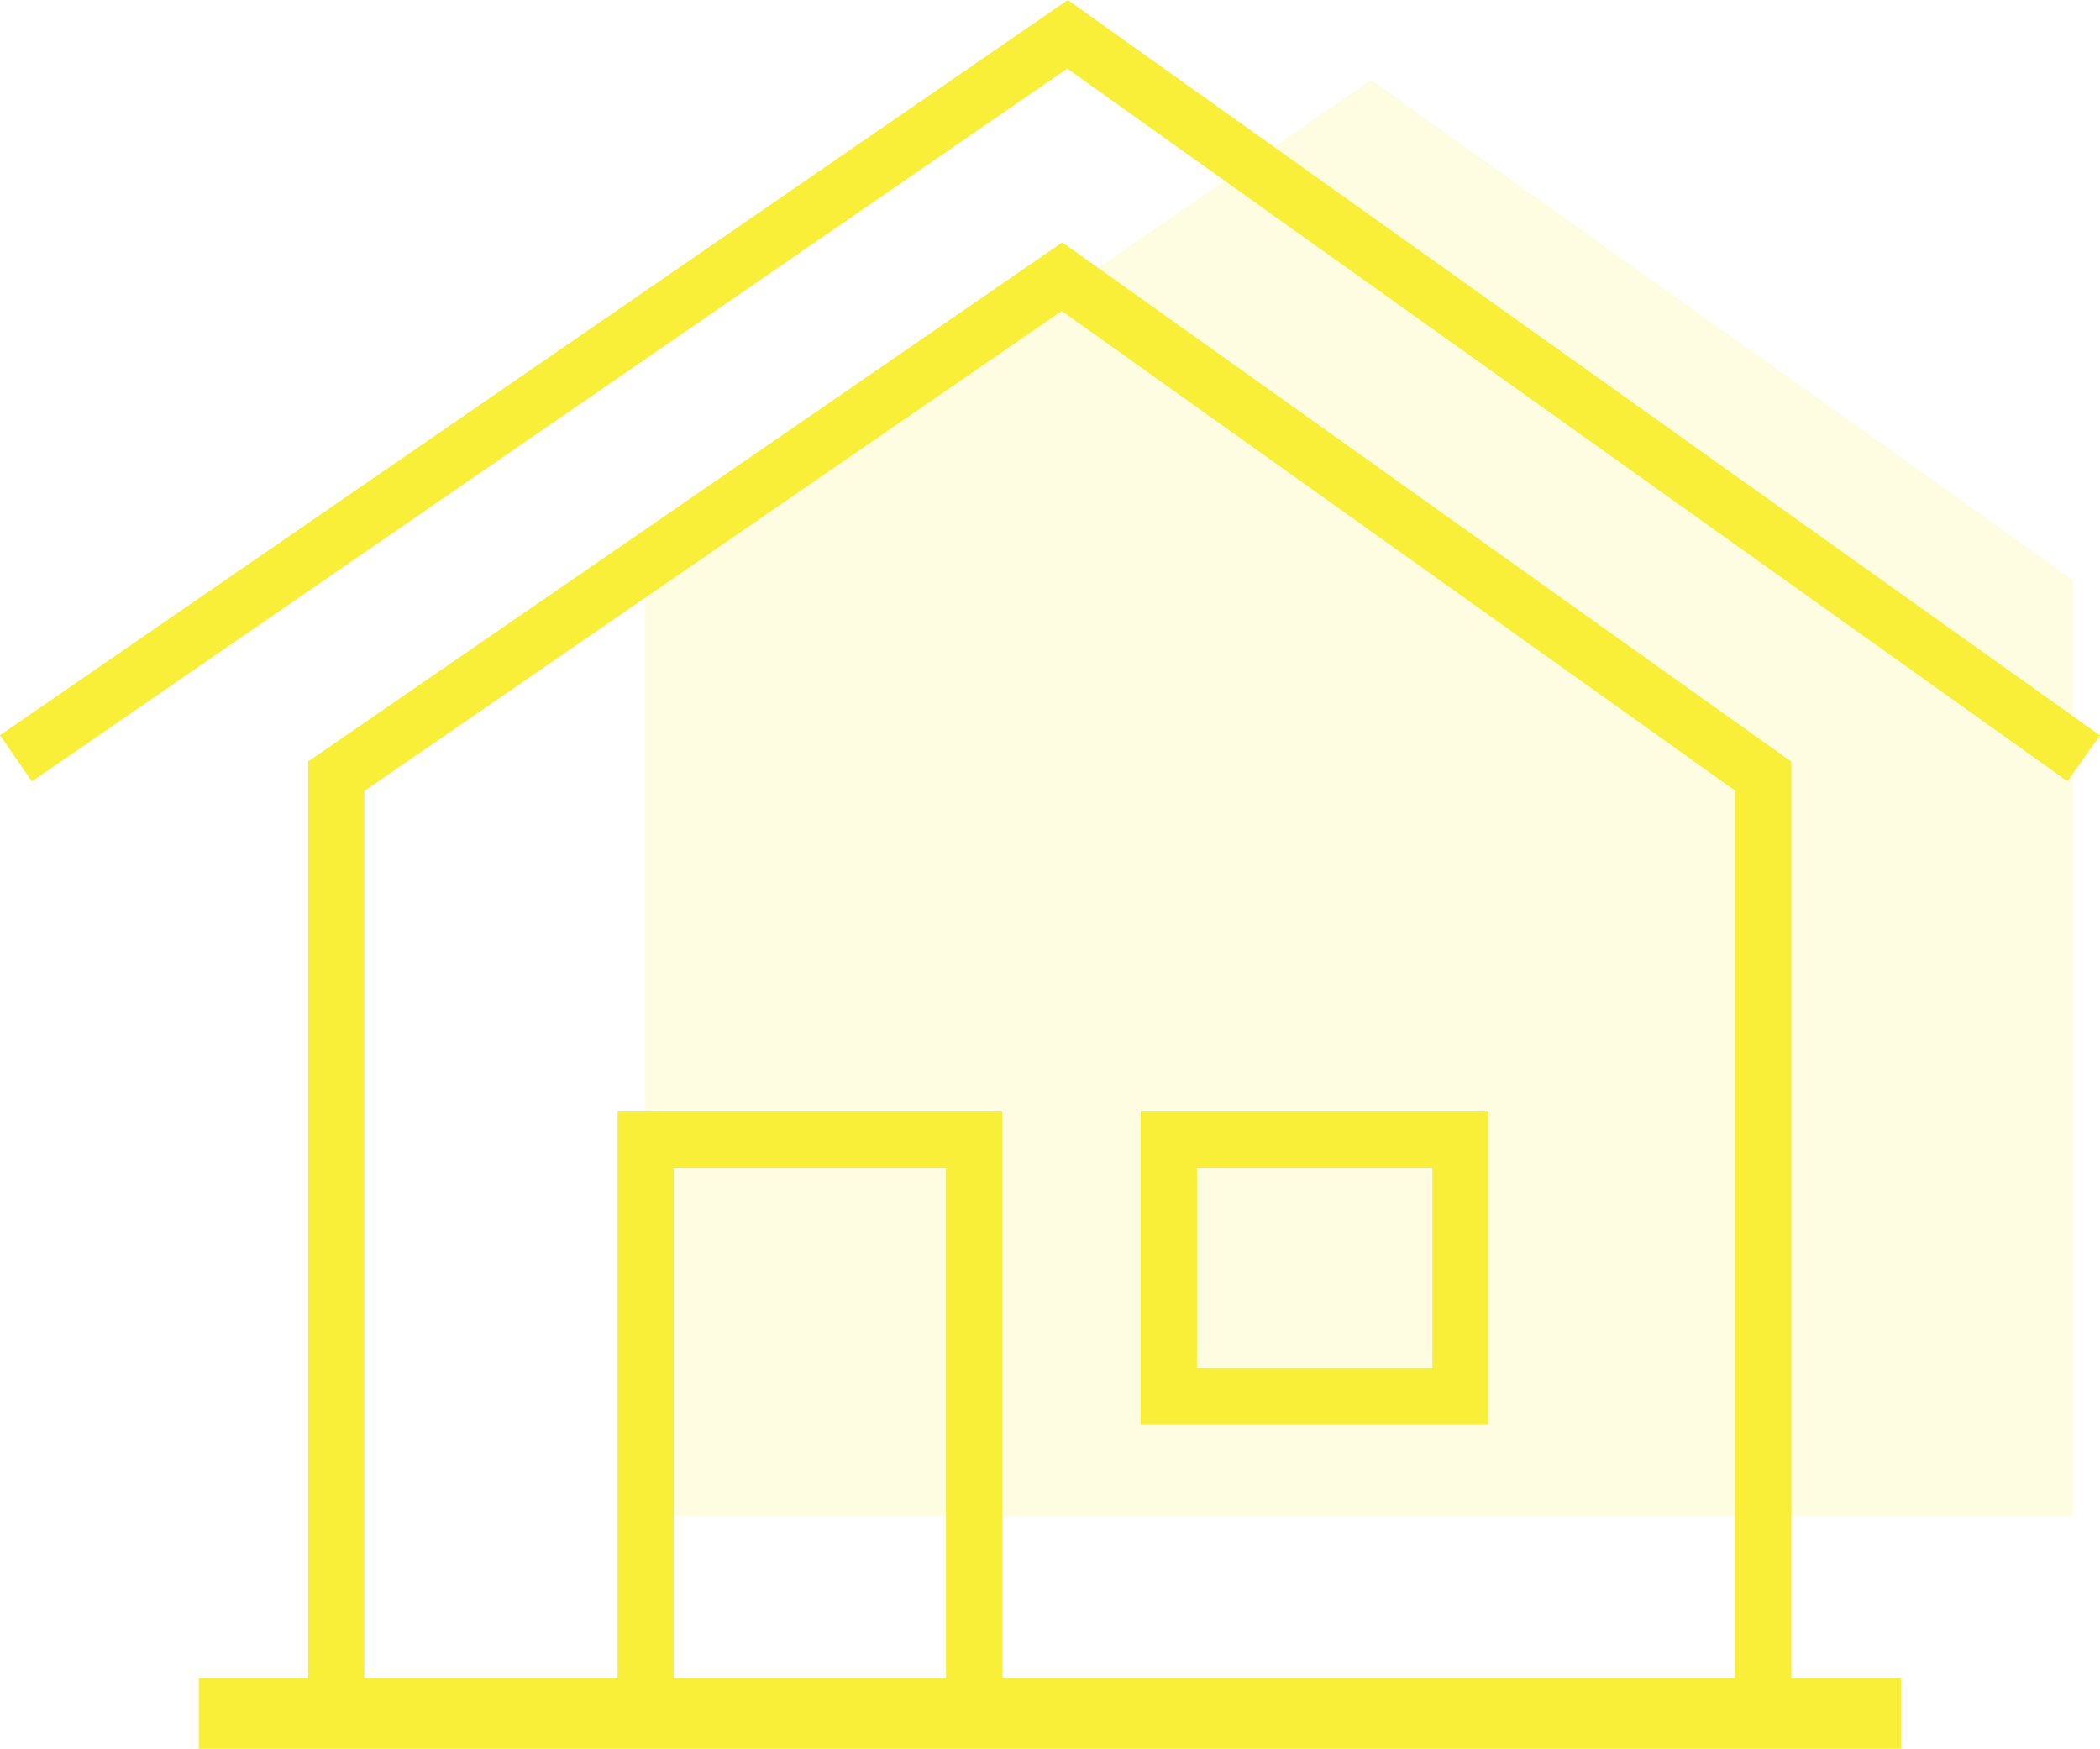 <svg xmlns="http://www.w3.org/2000/svg" xmlns:xlink="http://www.w3.org/1999/xlink" width="74.758" height="62.247" viewBox="0 0 74.758 62.247">
  <defs>
    <clipPath id="clip-path">
      <rect id="Rectangle_272" data-name="Rectangle 272" width="50.8" height="51.149" transform="translate(23.112 3.153)" fill="none"/>
    </clipPath>
  </defs>
  <g id="Group_1312" data-name="Group 1312" transform="translate(-36.142 -52.529)">
    <line id="Line_167" data-name="Line 167" x2="60.596" transform="translate(43.217 113.526)" fill="none" stroke="#f9ef39" stroke-miterlimit="10" stroke-width="2.5"/>
    <g id="Group_1308" data-name="Group 1308">
      <g id="Group_1311" data-name="Group 1311">
        <g id="Group_482" data-name="Group 482" transform="translate(36 52.224)" opacity="0.15">
          <g id="Group_481" data-name="Group 481">
            <g id="Group_480" data-name="Group 480" clip-path="url(#clip-path)">
              <path id="Path_172" data-name="Path 172" d="M73.912,54.3h-50.8V20.936L48.95,3.153,73.912,20.936Z" fill="#f9ef39"/>
            </g>
          </g>
        </g>
        <g id="Group_510" data-name="Group 510" transform="translate(-235 -989)">
          <path id="Path_173" data-name="Path 173" d="M62.912,61.3h-50.8V27.936L37.95,10.153,62.912,27.936Z" transform="translate(271 1041.224)" fill="none" stroke="#f9ef39" stroke-miterlimit="10" stroke-width="2"/>
          <path id="Path_174" data-name="Path 174" d="M.709,27.3,38.145,1.526,74.32,27.3" transform="translate(271 1041.224)" fill="none" stroke="#f9ef39" stroke-miterlimit="10" stroke-width="2"/>
          <rect id="Rectangle_273" data-name="Rectangle 273" width="11.692" height="20.432" transform="translate(294.127 1082.094)" fill="none" stroke="#f9ef39" stroke-miterlimit="10" stroke-width="2"/>
          <rect id="Rectangle_275" data-name="Rectangle 275" width="10.383" height="9.139" transform="translate(312.75 1082.094)" fill="none" stroke="#f9ef39" stroke-miterlimit="10" stroke-width="2"/>
        </g>
      </g>
    </g>
  </g>
</svg>
